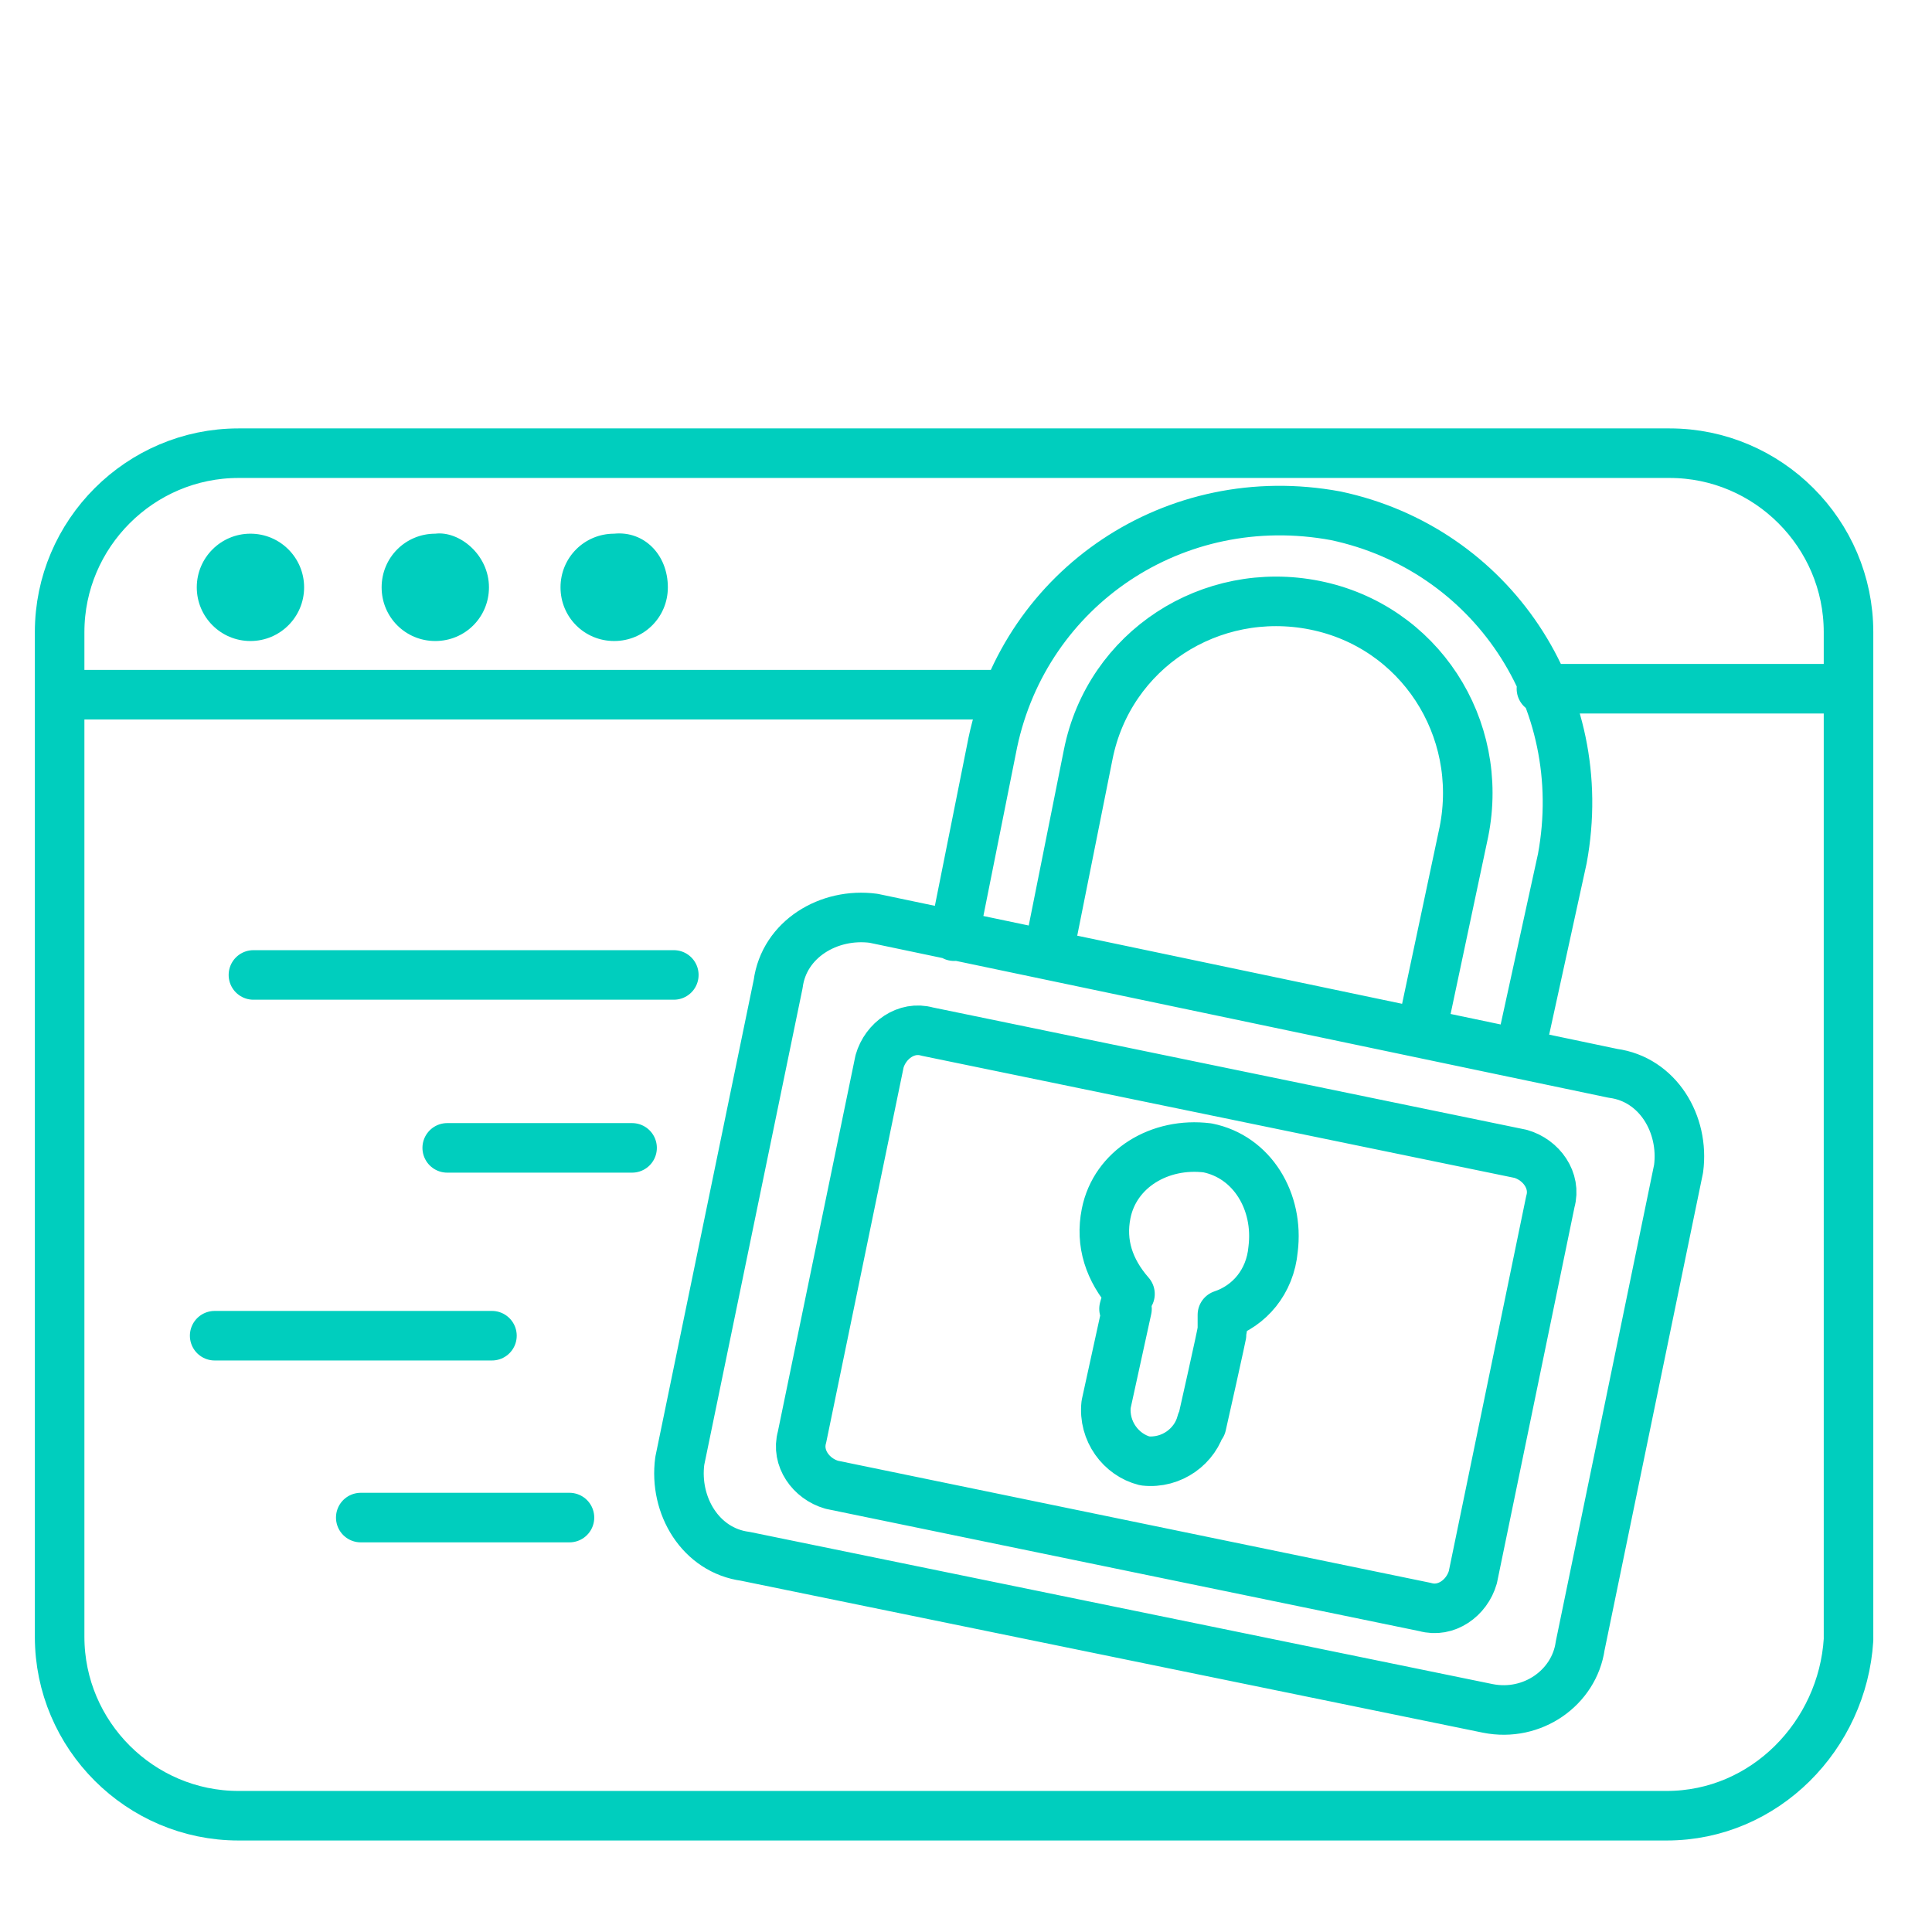 <?xml version="1.0" encoding="utf-8"?>
<!-- Generator: Adobe Illustrator 27.5.0, SVG Export Plug-In . SVG Version: 6.00 Build 0)  -->
<svg version="1.1" id="Layer_1" xmlns="http://www.w3.org/2000/svg" xmlns:xlink="http://www.w3.org/1999/xlink" x="0px" y="0px"
	 viewBox="0 0 64.8 64.8" style="enable-background:new 0 0 64.8 64.8;" xml:space="preserve">
<style type="text/css">
	.st0{fill:none;stroke:#00CEBE;stroke-width:1.662;stroke-linecap:round;stroke-linejoin:round;stroke-miterlimit:10;}
	.st1{fill:#00CEBE;}
</style>
<path class="st0" d="M19.1,50.9h-7 M7.2,44.8h9.3 M21.2,38.5H15 M8.5,32.7h14.1 M51.7,23.1h9.7 M2.2,23.3h31.5 M55.9,60.9H8
	c-3.3,0-6-2.7-6-6V21.2c0-3.3,2.7-6,6-6h48c3.3,0,6,2.7,6,6V55C61.8,58.2,59.2,60.9,55.9,60.9z M32,31.4l1.3-6.5
	c1.1-5.2,6.1-8.6,11.5-7.6c5.2,1.1,8.6,6.1,7.6,11.5L51,35.2 M35.2,31.8l1.3-6.5c0.7-3.5,4.1-5.7,7.6-5c3.5,0.7,5.7,4.1,5,7.6
	l-1.4,6.6 M40.3,47.8c0,0,0.7-3.1,0.7-3.2c0,0,0-0.2,0-0.5c0.9-0.3,1.6-1.1,1.7-2.2c0.2-1.6-0.7-3.1-2.2-3.4
	c-1.6-0.2-3.1,0.7-3.4,2.2c-0.2,1,0.1,1.9,0.8,2.7c-0.1,0.1-0.2,0.5-0.2,0.5 M40.3,47.7c-0.2,0.8-1,1.4-1.9,1.3
	c-0.8-0.2-1.4-1-1.3-1.9l0.7-3.2 M47.8,53.9l-19.9-4.1c-0.7-0.2-1.2-0.9-1-1.6l2.6-12.6c0.2-0.7,0.9-1.2,1.6-1l19.9,4.1
	c0.7,0.2,1.2,0.9,1,1.6l-2.6,12.6C49.2,53.6,48.5,54.1,47.8,53.9z M49.9,57.3L25,52.2c-1.5-0.2-2.4-1.7-2.2-3.2l3.3-16
	c0.2-1.5,1.7-2.4,3.2-2.2l24.8,5.2c1.5,0.2,2.4,1.7,2.2,3.2l-3.3,16C52.8,56.6,51.4,57.6,49.9,57.3z"/>
<path class="st1" d="M22.4,19.7c0,1-0.8,1.8-1.8,1.8s-1.8-0.8-1.8-1.8c0-1,0.8-1.8,1.8-1.8C21.6,17.8,22.4,18.6,22.4,19.7z"/>
<path class="st1" d="M16.4,19.7c0,1-0.8,1.8-1.8,1.8s-1.8-0.8-1.8-1.8c0-1,0.8-1.8,1.8-1.8C15.4,17.8,16.4,18.6,16.4,19.7z"/>
<circle class="st1" cx="8.4" cy="19.7" r="1.8"/>
</svg>
